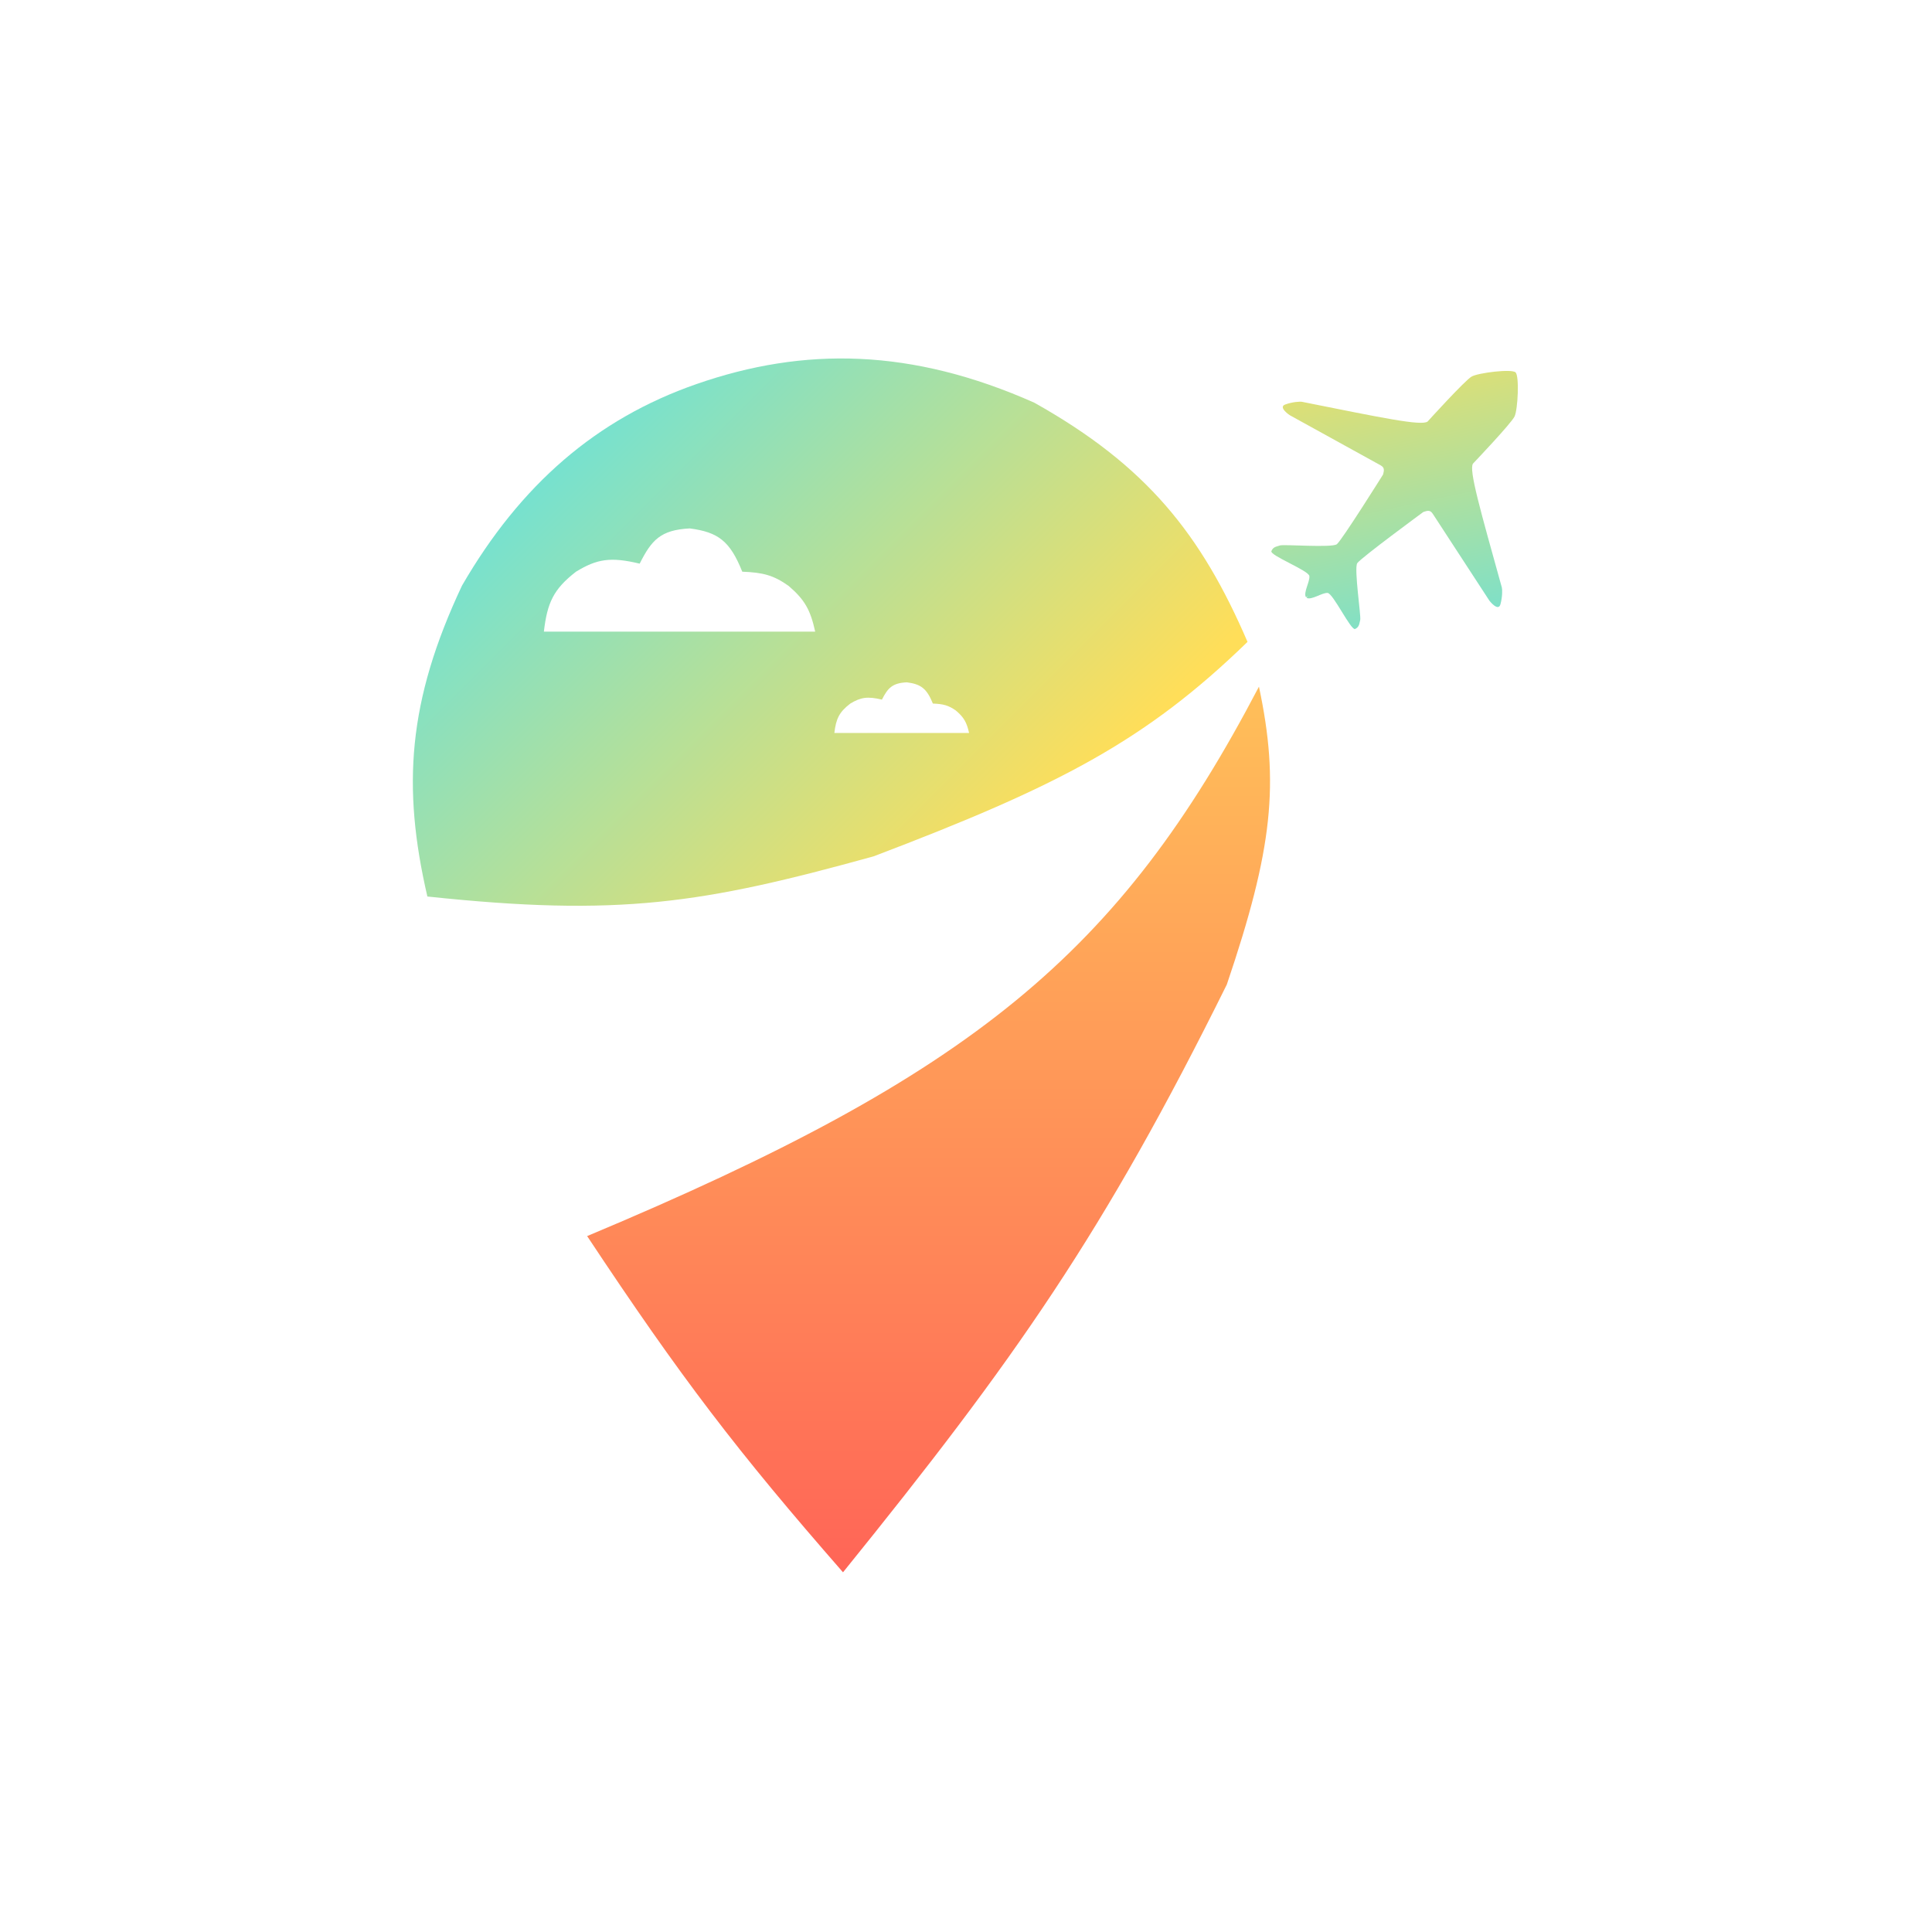<svg width="1563" height="1563" viewBox="0 0 1563 1563" fill="none" xmlns="http://www.w3.org/2000/svg">
<path d="M1018.5 555.5C1035.15 633.853 1029.78 686.523 992.5 796.5C892.953 997.516 821.664 1099.29 682 1272C596.326 1173.98 550.923 1114.61 475 1000C787.793 869.029 905.677 771.229 1018.5 555.5Z" fill="url(#paint0_linear_4_39)"/>
<path fill-rule="evenodd" clip-rule="evenodd" d="M373.753 473.782C329.753 567.282 325.253 636.782 345.753 725.282C501.253 741.782 568.348 731.075 706.753 692.782C856.495 635.907 926.875 599.346 1009.25 519.282C971.753 432.282 927.753 376.782 836.753 325.782C737.753 281.782 650.753 280.282 563.253 310.782C482.753 338.842 421.253 391.782 373.753 473.782ZM466 462.5C482.869 452.204 493.943 450.317 517.5 456C527.062 437.015 534.285 428.709 558 427.5C581.023 430.472 590.585 437.737 600.5 462.5C617.22 463.165 625.664 465.252 638 474C651.02 485.159 655.613 493.367 659.5 511H440C442.72 487.631 447.764 476.627 466 462.5ZM687.911 569.186C696.288 564.13 701.787 563.204 713.485 565.994C718.234 556.672 721.82 552.594 733.597 552C745.029 553.459 749.778 557.027 754.702 569.186C763.004 569.512 767.198 570.537 773.323 574.832C779.789 580.312 782.07 584.342 784 593H675C676.351 581.526 678.856 576.122 687.911 569.186Z" fill="url(#paint1_linear_4_39)"/>
<path d="M1154.97 340.996C1154.97 340.996 1185.15 307.676 1190.59 304.618C1196.03 301.56 1223.02 298.275 1226.05 301.243C1229.09 304.211 1058.62 486.791 1056.47 483.045C1054.31 479.298 1059.83 470.508 1059.29 466.014C1058.74 461.519 1027.11 449.353 1028.57 445.837C1030.03 442.322 1032.53 442.295 1035.52 441.264C1038.51 440.232 1077.55 443.32 1081.51 440.278C1085.48 437.236 1118.92 383.879 1118.92 383.879C1119.79 380.486 1120.27 378.257 1116.84 376.401C1116.84 376.401 1044.92 336.659 1043.91 336.169C1042.91 335.68 1033.83 329.354 1039.82 327.212C1045.8 325.07 1051.79 324.769 1053.3 325.069C1117.44 337.892 1150.09 344.815 1154.97 340.996Z" fill="url(#paint2_linear_4_39)"/>
<path d="M1191.65 375.073C1191.65 375.073 1222.66 342.529 1225.31 336.881C1227.96 331.232 1229.26 304.068 1226.07 301.262C1222.89 298.457 1053.32 481.872 1057.22 483.742C1061.11 485.611 1069.47 479.462 1073.99 479.679C1078.52 479.895 1092.97 510.546 1096.37 508.829C1099.77 507.112 1099.61 504.617 1100.42 501.56C1101.23 498.503 1095.29 459.8 1098.03 455.62C1100.77 451.439 1151.53 414.173 1151.53 414.173C1154.85 413.054 1157.04 412.414 1159.14 415.698C1159.14 415.698 1204.05 484.51 1204.62 485.476C1205.18 486.443 1212.15 495.028 1213.85 488.902C1215.55 482.777 1215.41 476.78 1215 475.303C1197.5 412.279 1188.2 380.22 1191.65 375.073Z" fill="url(#paint3_linear_4_39)"/>
<defs>
<linearGradient id="paint0_linear_4_39" x1="751.234" y1="577" x2="751.234" y2="1272" gradientUnits="userSpaceOnUse">
<stop stop-color="#FFBD59"/>
<stop offset="1" stop-color="#FF6557"/>
</linearGradient>
<linearGradient id="paint1_linear_4_39" x1="524" y1="290" x2="874" y2="640" gradientUnits="userSpaceOnUse">
<stop stop-color="#74E1D1"/>
<stop offset="1" stop-color="#FFDE59"/>
</linearGradient>
<linearGradient id="paint2_linear_4_39" x1="1135.5" y1="300" x2="1180.5" y2="509" gradientUnits="userSpaceOnUse">
<stop stop-color="#E0DF73"/>
<stop offset="1" stop-color="#7AE0CC"/>
</linearGradient>
<linearGradient id="paint3_linear_4_39" x1="1135.5" y1="300" x2="1180.5" y2="509" gradientUnits="userSpaceOnUse">
<stop stop-color="#E0DF73"/>
<stop offset="1" stop-color="#7AE0CC"/>
</linearGradient>
</defs>
</svg>
